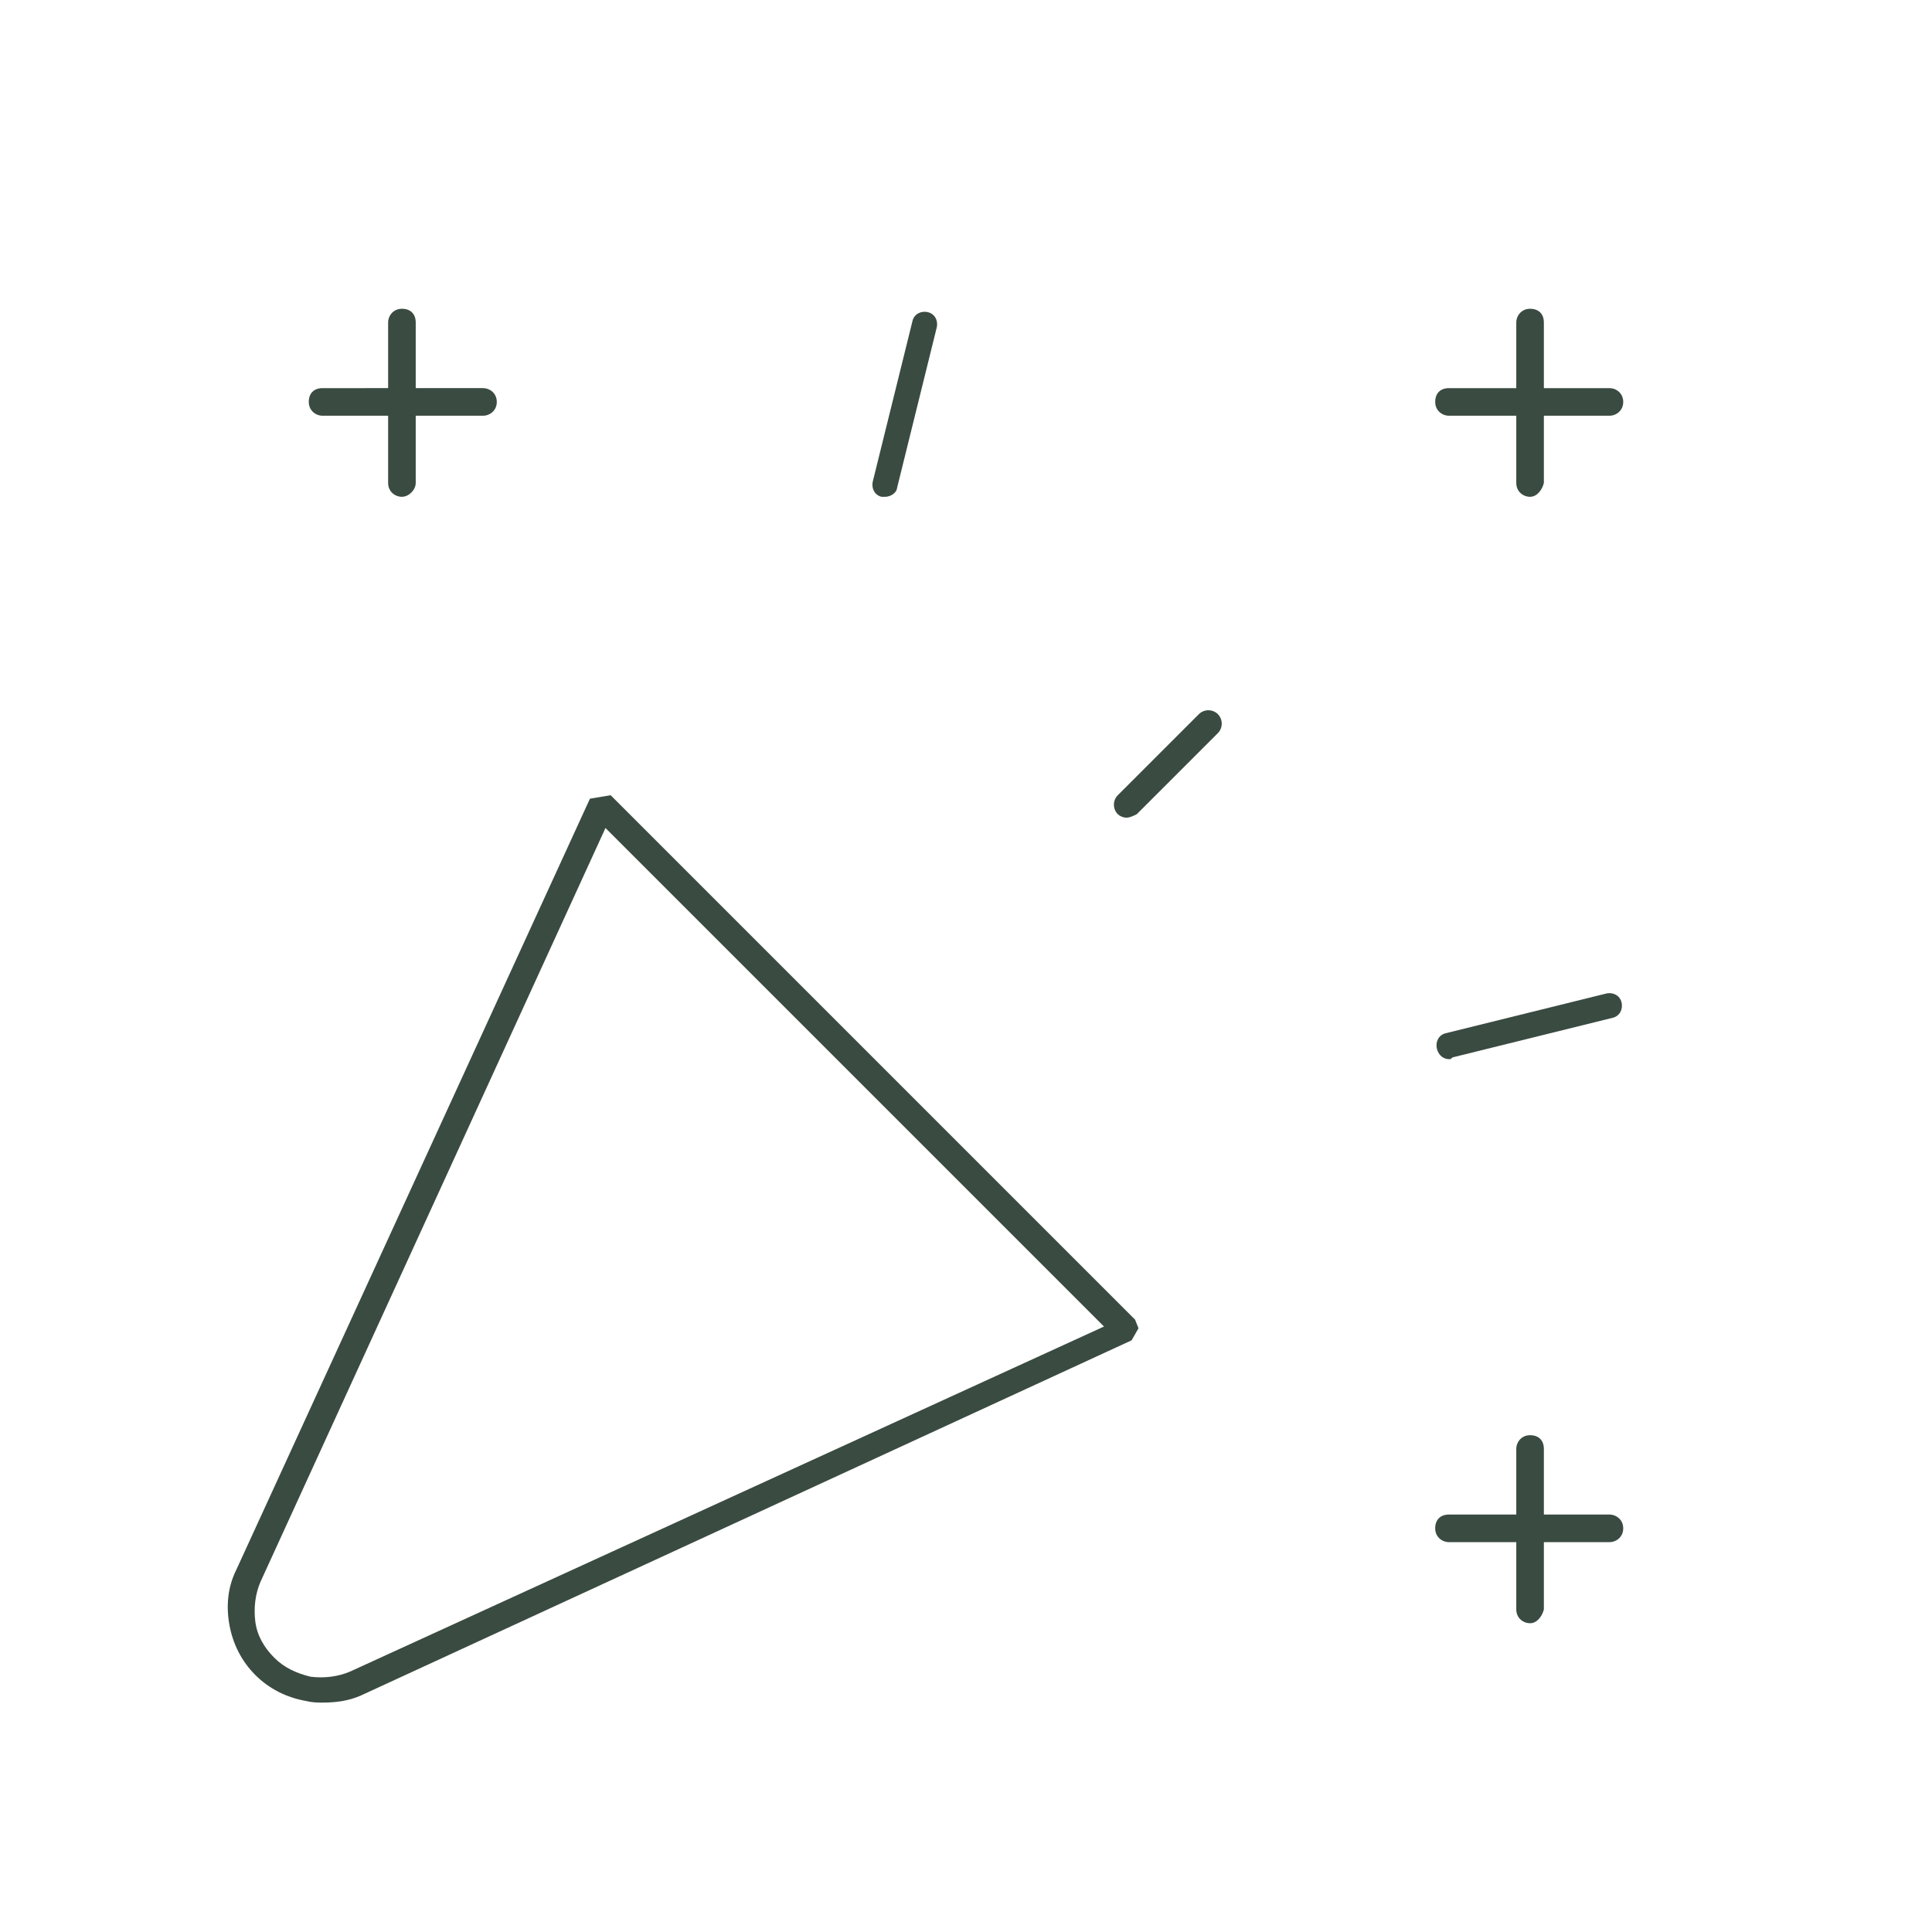<?xml version="1.0" encoding="utf-8"?>
<!-- Generator: Adobe Illustrator 25.0.1, SVG Export Plug-In . SVG Version: 6.00 Build 0)  -->
<svg version="1.1" id="Ebene_1" xmlns="http://www.w3.org/2000/svg" xmlns:xlink="http://www.w3.org/1999/xlink" x="0px" y="0px"
	 viewBox="0 0 112 112" style="enable-background:new 0 0 112 112;" xml:space="preserve">
<style type="text/css">
	.st0{fill:#3A4B41;}
</style>
<path class="st0" d="M28,24.1h-9.3c-0.4,0-0.8-0.3-0.8-0.8s0.3-0.8,0.8-0.8H28c0.4,0,0.8,0.3,0.8,0.8S28.4,24.1,28,24.1z"/>
<path class="st0" d="M23.3,28.8c-0.4,0-0.8-0.3-0.8-0.8v-9.3c0-0.4,0.3-0.8,0.8-0.8s0.8,0.3,0.8,0.8V28
	C24.1,28.4,23.7,28.8,23.3,28.8z"/>
<path class="st0" d="M51.3,28.8c-0.1,0-0.1,0-0.2,0c-0.4-0.1-0.6-0.5-0.5-0.9l2.3-9.3c0.1-0.4,0.5-0.6,0.9-0.5
	c0.4,0.1,0.6,0.5,0.5,0.9l-2.3,9.3C52,28.5,51.7,28.8,51.3,28.8z"/>
<path class="st0" d="M93.3,24.1H84c-0.4,0-0.8-0.3-0.8-0.8s0.3-0.8,0.8-0.8h9.3c0.4,0,0.8,0.3,0.8,0.8S93.7,24.1,93.3,24.1z"/>
<path class="st0" d="M88.7,28.8c-0.4,0-0.8-0.3-0.8-0.8v-9.3c0-0.4,0.3-0.8,0.8-0.8s0.8,0.3,0.8,0.8V28
	C89.4,28.4,89.1,28.8,88.7,28.8z"/>
<path class="st0" d="M65.3,47.4c-0.2,0-0.4-0.1-0.5-0.2c-0.3-0.3-0.3-0.8,0-1.1l4.7-4.7c0.3-0.3,0.8-0.3,1.1,0s0.3,0.8,0,1.1
	l-4.7,4.7C65.7,47.3,65.5,47.4,65.3,47.4z"/>
<path class="st0" d="M84,61.4c-0.3,0-0.6-0.2-0.7-0.6c-0.1-0.4,0.1-0.8,0.5-0.9l9.3-2.3c0.4-0.1,0.8,0.1,0.9,0.5
	c0.1,0.4-0.1,0.8-0.5,0.9l-9.3,2.3C84.1,61.4,84.1,61.4,84,61.4z"/>
<path class="st0" d="M93.3,89.4H84c-0.4,0-0.8-0.3-0.8-0.8s0.3-0.8,0.8-0.8h9.3c0.4,0,0.8,0.3,0.8,0.8S93.7,89.4,93.3,89.4z"/>
<path class="st0" d="M88.7,94.1c-0.4,0-0.8-0.3-0.8-0.8V84c0-0.4,0.3-0.8,0.8-0.8s0.8,0.3,0.8,0.8v9.3
	C89.4,93.7,89.1,94.1,88.7,94.1z"/>
<path class="st0" d="M18.7,98.7c-0.3,0-0.6,0-1-0.1c-1.1-0.2-2.1-0.7-2.9-1.5c-0.8-0.8-1.3-1.8-1.5-2.9c-0.2-1.1-0.1-2.2,0.4-3.2
	l20.5-44.7l1.2-0.2l30.4,30.4l0.2,0.5l-0.4,0.7L20.9,98.3C20.2,98.6,19.5,98.7,18.7,98.7z M35.1,48l-20,43.7
	c-0.3,0.7-0.4,1.5-0.3,2.3c0.1,0.8,0.5,1.5,1.1,2.1c0.6,0.6,1.3,0.9,2.1,1.1c0.8,0.1,1.6,0,2.3-0.3l43.7-20L35.1,48z"/>
</svg>
